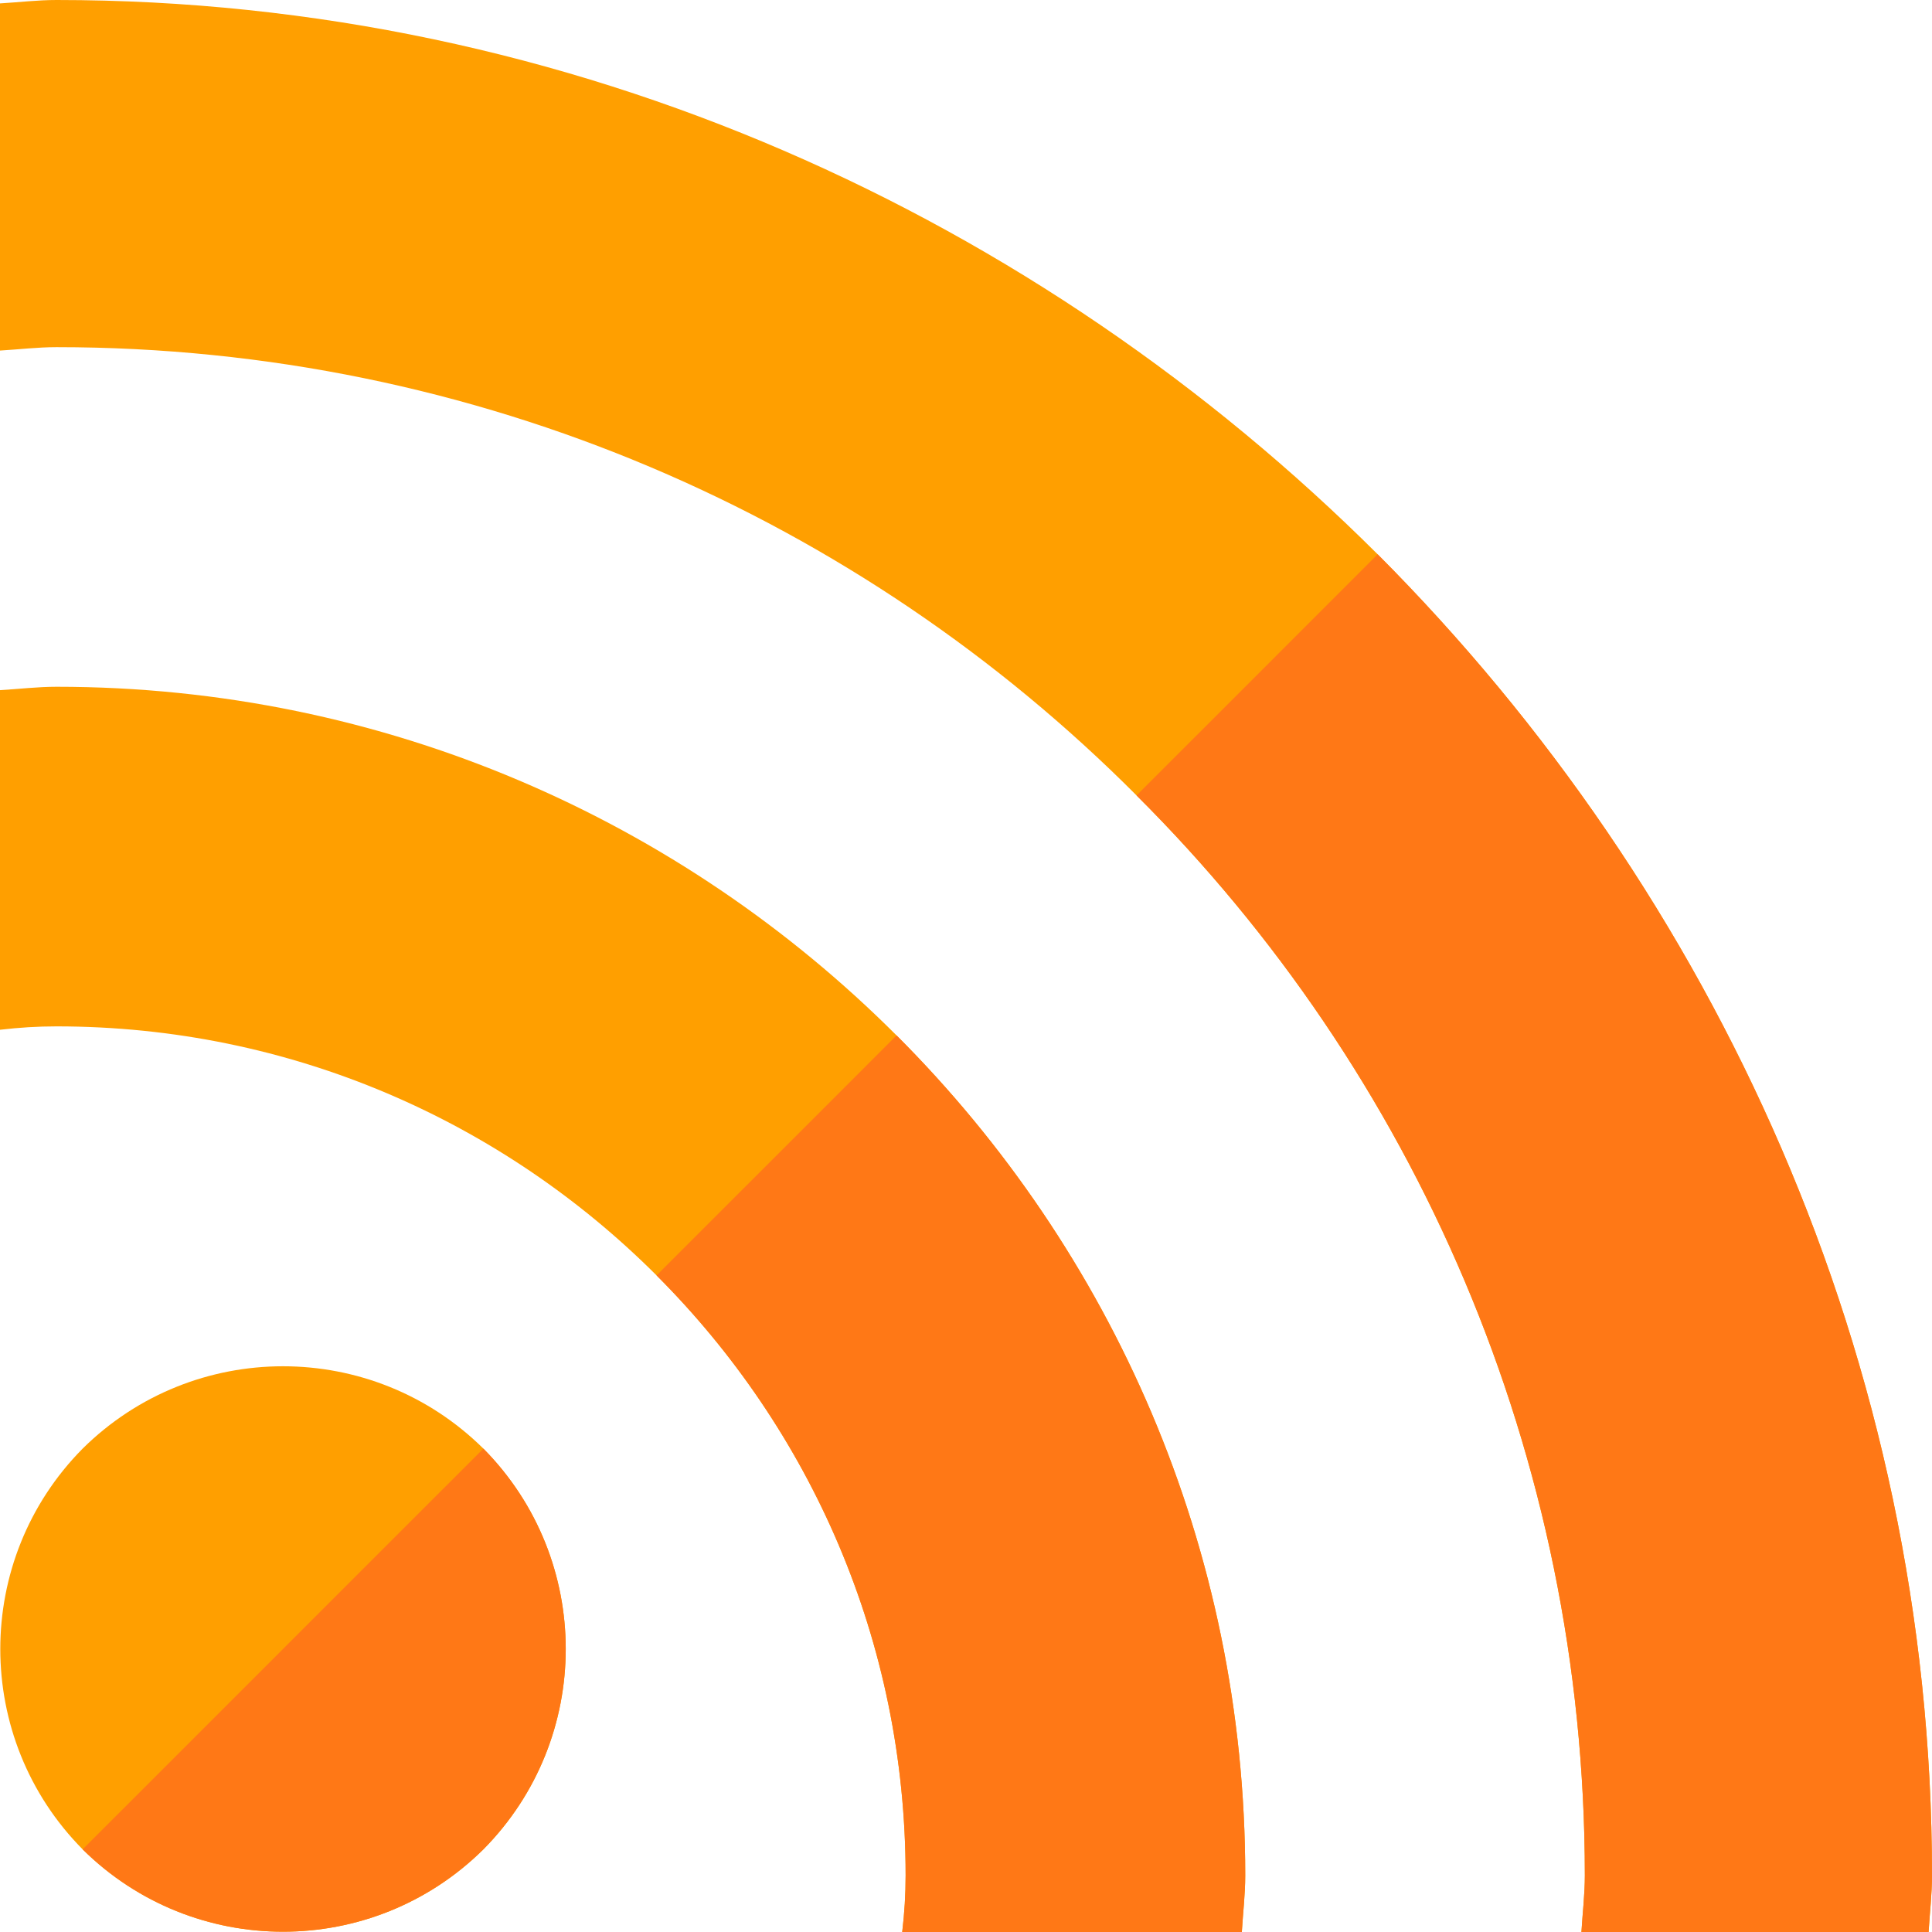 <svg viewBox="0 0 512 512" xmlns="http://www.w3.org/2000/svg"><g fill="#ff9f00"><path d="m128.102 383.898c-29.402-29.098-76.801-29.098-106.203 0-29.098 29.398-29.098 76.801 0 106.199 29.402 29.102 76.801 29.102 106.203 0 29.098-29.398 29.098-76.797 0-106.199zm0 0"/><path d="m330 497c0 5.098-.602 9.898-.902 15h-90c.602-5.102.902-9.902.902-15 0-62.102-25.199-118.199-66-159s-96.898-66-159-66c-5.098 0-9.902.301-15 .898v-90c5.098-.301 9.902-.898 15-.898 87 0 165.602 35.398 222.598 92.398 57.004 57 92.402 135.602 92.402 222.602zm0 0"/><path d="m512 497c0 5.098-.602 9.898-.902 15h-92c.301-5.102.902-9.902.902-15 0-111.602-45.301-213-118.801-286.199-73.199-73.5-174.602-118.801-286.199-118.801-5.098 0-9.902.602-15 .902v-92c5.098-.301 9.902-.902 15-.902 136.801 0 260.398 57.5 350.098 146.898 89.402 89.703 146.902 213.301 146.902 350.102zm0 0"/></g><path d="m128.102 383.898c29.098 29.398 29.098 76.801 0 106.199-29.402 29.102-76.801 29.102-106.203 0zm0 0" fill="#ff7816"/><path d="m237.598 274.398c57.004 57 92.402 135.602 92.402 222.602 0 5.098-.602 9.898-.902 15h-90c.602-5.102.902-9.902.902-15 0-62.102-25.199-118.199-66-159zm0 0" fill="#ff7816"/><path d="m512 497c0 5.098-.602 9.898-.902 15h-92c.301-5.102.902-9.902.902-15 0-111.602-45.301-213-118.801-286.199l63.898-63.902c89.402 89.703 146.902 213.301 146.902 350.102zm0 0" fill="#ff7816"/></svg>